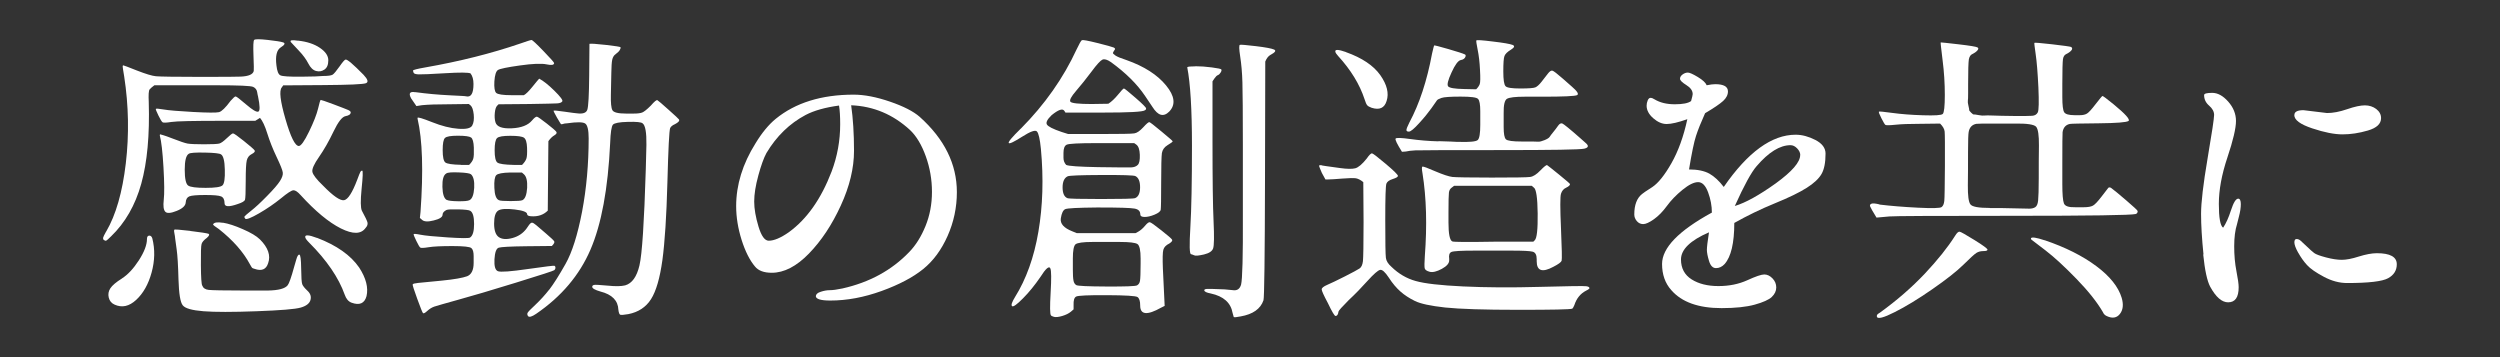 <?xml version="1.0" encoding="UTF-8"?>
<svg id="_レイヤー_2" data-name="レイヤー_2" xmlns="http://www.w3.org/2000/svg" viewBox="0 0 280 40">
  <rect x="0" y="0" width="280" height="40" fill="#333333" stroke="none"/>
  <defs>
    <style>
      .cls-1 {
        fill: #fff;
      }

      .cls-2 {
        fill: none;
      }
    </style>
  </defs>
  <g id="contents">
    <g>
      <rect class="cls-2" width="280" height="40"/>
      <g>
        <g>
          <path class="cls-1" d="M11.9,25.92c1.08-1.85,1.81-4.39,2.19-7.62.38-3.23.32-6.47-.18-9.73-.11-.66-.17-1.03-.17-1.12s.02-.13.07-.13.55.19,1.53.58c.98.38,1.69.6,2.13.64.44.04,2.07.07,4.88.07s4.35-.01,4.62-.03c.88-.04,1.36-.25,1.45-.63.02-.09.01-.66-.03-1.73-.04-1.07-.02-1.65.08-1.75s.6-.1,1.5,0c.9.1,1.48.19,1.75.28.26.09.17.28-.28.56-.45.29-.61.96-.48,2.01.07.64.21,1.01.45,1.12.23.11.99.16,2.29.15,1.3-.01,2.12-.04,2.47-.08.57,0,.93-.05,1.09-.15.15-.1.41-.41.77-.92.36-.52.59-.77.68-.77.18-.04.85.53,2.01,1.71.48.51.57.82.26.94-.31.12-1.9.19-4.78.21l-4.48.03-.16.23c-.31.35-.17,1.53.41,3.54.58,2.01,1.08,3.02,1.5,3.02.24,0,.62-.53,1.14-1.6.52-1.07.85-1.92,1.01-2.57.15-.65.25-.98.3-.99.04-.01.52.15,1.43.49.91.34,1.46.56,1.65.64.19.09.28.18.28.26,0,.22-.2.36-.59.43-.37.07-.82.64-1.34,1.73-.52,1.09-1.06,2.03-1.62,2.84-.56.8-.81,1.36-.74,1.68.07.32.46.83,1.19,1.53,1.14,1.17,1.93,1.71,2.36,1.63.43-.08.92-.84,1.47-2.29.18-.48.29-.77.35-.87.05-.1.13-.15.21-.15.09.02.07.7-.07,2.03-.13,1.33-.12,2.15.03,2.46.37.68.58,1.12.63,1.32.04.2-.02.4-.2.59-.51.73-1.43.75-2.79.07-1.35-.68-2.85-1.92-4.5-3.73-.33-.37-.6-.55-.81-.54-.21.01-.68.31-1.4.91-.73.59-1.54,1.15-2.44,1.67-.9.52-1.42.72-1.55.61-.09-.11-.12-.2-.08-.26s.28-.28.74-.64c.46-.36,1.06-.91,1.78-1.65.73-.74,1.21-1.3,1.45-1.68.24-.38.35-.7.31-.96-.03-.25-.26-.83-.69-1.73-.43-.9-.77-1.77-1.04-2.62-.26-.85-.54-1.43-.82-1.76l-.53.33h-3.66c-3.25,0-5.17.04-5.74.13-.57.09-.9.1-.99.03-.09-.07-.24-.31-.45-.74-.21-.43-.31-.68-.3-.74.01-.07.3-.05.87.05.57.1,1.68.19,3.31.28,1.64.09,2.6.09,2.9.02.3-.08.73-.5,1.3-1.27.29-.33.47-.49.56-.49s.48.3,1.19.91c.7.6,1.15.87,1.35.79.2-.08.19-.64-.03-1.7-.02-.07-.06-.23-.1-.49-.04-.26-.19-.46-.45-.58-.25-.12-1.61-.18-4.07-.18h-6.99c-.24.18-.42.33-.53.46-.11.13-.14.6-.1,1.42.11,3.69-.17,6.74-.84,9.15-.67,2.41-1.8,4.37-3.38,5.89-.29.29-.47.45-.54.48-.08.03-.17,0-.28-.08-.07-.07-.09-.15-.07-.25.02-.1.13-.32.33-.68ZM13.65,31.19c.66-.42,1.29-1.09,1.9-2.03.6-.93.91-1.73.91-2.39,0-.24.08-.37.25-.38.16-.01.28.09.35.31.31,1.23.28,2.51-.08,3.82-.36,1.32-.94,2.34-1.73,3.07-.79.73-1.59.9-2.41.53-.35-.15-.57-.42-.66-.79-.09-.37-.03-.72.18-1.04.21-.32.64-.69,1.3-1.1ZM17.92,15.04s.46.1,1.34.45c.88.34,1.46.54,1.75.59.29.05.9.08,1.83.08s1.51-.03,1.71-.08c.21-.05.49-.26.86-.61.36-.35.59-.53.69-.53s.5.28,1.2.84c.7.56,1.1.91,1.2,1.04.1.13,0,.28-.3.43-.3.15-.48.39-.56.71-.08.32-.12,1.09-.12,2.32s-.03,1.93-.08,2.09c-.06.17-.32.32-.81.48-.99.35-1.48.32-1.48-.08s-.13-.66-.38-.77c-.25-.11-.85-.16-1.78-.16s-1.53.05-1.78.15c-.25.1-.39.33-.41.69-.02.36-.36.68-1.01.94-.65.26-1.07.3-1.27.1s-.26-.64-.18-1.34c.08-.69.07-1.91-.03-3.64-.1-1.74-.24-2.92-.41-3.56,0-.04,0-.09.02-.13ZM21.31,25.87c1.18.14,1.85.25,2.03.31.15.07.1.22-.17.46-.33.24-.53.47-.59.68-.07.21-.09,1-.08,2.37.01,1.37.06,2.14.15,2.29.11.29.35.45.73.49.37.04,1.69.07,3.96.07h2.67c1.19-.02,1.92-.22,2.21-.59.15-.18.4-.87.73-2.08l.23-.79c.11-.4.23-.58.35-.56.12.02.19.53.2,1.53.01,1,.05,1.59.12,1.78.07.19.26.43.59.74.33.31.44.65.33,1.04-.11.38-.47.66-1.09.84-.62.18-2.26.31-4.95.41-2.68.1-4.66.1-5.94,0-1.28-.1-2.05-.32-2.32-.66-.28-.34-.43-1.31-.48-2.9-.04-1.59-.11-2.7-.2-3.33-.09-.63-.14-1.04-.17-1.25-.02-.21-.04-.37-.07-.49-.02-.12-.04-.22-.05-.3-.01-.08,0-.14.02-.2.02-.05.62-.01,1.8.13ZM23.04,21.04c1.06,0,1.68-.09,1.88-.28.2-.19.29-.77.26-1.76-.02-.99-.17-1.56-.43-1.71-.15-.11-.75-.18-1.8-.2-1.04-.02-1.64.02-1.8.13-.31.18-.46.77-.46,1.78s.13,1.6.38,1.78c.25.18.91.26,1.96.26ZM24.96,24.94c.62.1,1.36.34,2.24.73.88.38,1.52.76,1.91,1.14.92.92,1.23,1.81.92,2.67-.22.7-.73.91-1.52.63-.15-.04-.25-.08-.28-.12s-.12-.17-.25-.41c-.73-1.36-1.88-2.67-3.46-3.92-.44-.29-.66-.46-.66-.53.11-.22.47-.28,1.09-.18ZM33.37,4.55c1.01.11,1.83.38,2.46.81.63.43.94.89.94,1.39s-.14.84-.43,1.04c-.29.2-.6.25-.94.16-.34-.09-.63-.37-.87-.84-.24-.47-.6-.96-1.09-1.47-.48-.51-.77-.81-.86-.92-.15-.22.11-.27.79-.16ZM35.51,26.64c2.2.84,3.77,1.95,4.72,3.33.77,1.19,1.04,2.25.82,3.2-.22.81-.78,1.06-1.68.73-.35-.13-.6-.43-.76-.89-.68-1.91-2.01-3.86-3.99-5.84-.26-.26-.41-.46-.43-.59-.07-.31.37-.29,1.32.07Z"/>
          <path class="cls-1" d="M46.51,10.32c1.32.18,2.58.29,3.79.35,1.21.06,1.85.09,1.91.12.55.13.82-.33.82-1.38,0-.51-.11-.9-.33-1.19-.24-.11-1.18-.12-2.82-.02-1.64.1-2.63.14-2.97.13-.34-.01-.53-.07-.58-.17-.04-.1-.07-.19-.07-.26s.46-.19,1.38-.35c3.87-.68,7.41-1.57,10.62-2.67.75-.26,1.17-.4,1.27-.4s.54.41,1.34,1.24c.79.82,1.19,1.27,1.19,1.34,0,.22-.28.27-.84.15-.56-.12-1.56-.08-2.98.12-1.43.2-2.25.37-2.47.51-.22.14-.35.57-.4,1.27-.04.7.03,1.14.21,1.3.19.16.74.25,1.67.25h1.42c.22-.11.54-.42.96-.94.42-.52.67-.82.76-.91.46.24,1.03.69,1.7,1.35.67.66.97,1.06.89,1.19-.08.13-.27.21-.58.23-.31.02-1.35.04-3.13.07l-3.43.03-.16.16c-.13.13-.22.4-.26.79-.04.4-.02.75.07,1.06.15.51.76.73,1.83.68,1.07-.05,1.82-.35,2.26-.87.26-.31.45-.45.56-.43.11.02.47.28,1.09.76.62.48.97.79,1.07.92.1.13.03.26-.2.4-.23.13-.46.35-.68.66-.02,2.59-.04,5.19-.07,7.78-.48.48-1.11.69-1.88.63-.29-.02-.43-.1-.43-.23,0-.24-.47-.42-1.4-.53-.93-.11-1.55-.07-1.85.13-.3.2-.45.68-.45,1.45s.18,1.28.53,1.52c.35.24.86.28,1.52.1.66-.18,1.19-.53,1.58-1.06.02-.04.1-.16.25-.36.14-.2.26-.3.36-.3s.26.09.48.28c.22.19.59.51,1.12.96.53.45.82.73.89.84.07.11-.02.29-.26.53l-2.9.03c-1.76.02-2.78.08-3.05.16-.28.09-.43.52-.48,1.3-.04.78.09,1.23.4,1.34.31.11,1.42.03,3.35-.25,1.92-.27,2.92-.4,2.98-.36s.1.1.1.21-.04.2-.13.28c-.09.08-1.52.54-4.3,1.4-2.78.86-4.93,1.49-6.45,1.91-1.52.42-2.41.68-2.69.77-.28.1-.54.26-.79.49-.25.23-.41.31-.48.23-.07-.08-.28-.61-.64-1.6s-.53-1.52-.51-1.6c.02-.08.22-.13.59-.17.37-.03,1.26-.12,2.67-.26,1.41-.14,2.35-.31,2.84-.49.48-.19.73-.69.73-1.5v-.76c0-.44-.08-.74-.25-.89-.16-.15-.87-.23-2.11-.23s-2.14.04-2.69.13c-.55.09-.86.1-.94.03-.08-.07-.22-.31-.43-.74-.21-.43-.31-.68-.3-.74.01-.07.27-.05.77.05.51.1,1.52.2,3.05.3,1.53.1,2.36.1,2.49.02.31-.2.46-.7.46-1.52s-.14-1.31-.43-1.48c-.13-.09-.57-.14-1.32-.16-.75-.02-1.2,0-1.35.07-.29.15-.43.33-.43.53,0,.26-.33.48-.99.64-.66.17-1.1.14-1.32-.08l-.23-.2.07-.66c.33-4.62.22-8.1-.33-10.45v-.1c0-.11.54.05,1.62.48,1.08.43,2.06.68,2.93.74.88.07,1.4-.05,1.57-.36.17-.31.22-.72.17-1.24-.06-.52-.17-.85-.35-1.01l-.2-.16-2.31.03c-1.23,0-2.21.03-2.93.1l-.63.1-.59-.86c-.31-.57-.15-.8.46-.69ZM50.04,22.39c.18.09.6.14,1.27.15.67.01,1.09-.03,1.27-.12.31-.15.48-.62.53-1.38.04-.77-.08-1.27-.36-1.52-.13-.11-.59-.18-1.37-.21-.78-.03-1.25,0-1.4.12-.31.18-.45.68-.43,1.5.02.82.19,1.31.49,1.47ZM51.62,18.47h.92c.24-.24.4-.47.46-.68.07-.21.09-.63.07-1.25-.02-.63-.13-1.01-.31-1.14-.19-.13-.68-.2-1.47-.2s-1.28.08-1.45.25c-.18.16-.26.63-.26,1.38s.1,1.21.3,1.37c.2.15.78.24,1.75.26ZM55.87,22.42c.15.07.59.1,1.32.1s1.17-.03,1.32-.1c.31-.15.48-.62.53-1.38.04-.77-.08-1.27-.36-1.52l-.23-.2h-1.29c-.88.02-1.41.12-1.58.3s-.25.65-.21,1.43c.03.78.2,1.24.51,1.37ZM57.55,18.47h.92c.24-.24.4-.47.48-.69.08-.22.1-.63.08-1.24-.02-.6-.14-.98-.35-1.12-.21-.14-.71-.21-1.52-.21s-1.3.08-1.48.25c-.19.16-.28.63-.28,1.38s.1,1.21.31,1.37c.21.15.82.24,1.83.26ZM61.51,32.45c.48-.62,1.09-1.58,1.83-2.89.74-1.31,1.35-3.25,1.85-5.84.49-2.58.74-5.33.74-8.23,0-.92-.13-1.47-.38-1.65-.25-.18-.93-.19-2.03-.03-.18,0-.36.03-.56.1h-.13s-.19-.29-.45-.74c-.25-.45-.38-.7-.38-.76s.41-.02,1.24.1c.82.12,1.28.18,1.37.18.66.09,1.05-.04,1.17-.4.12-.35.19-1.62.21-3.79l.03-3.59c.15-.04.76,0,1.83.12,1.07.12,1.62.21,1.65.26.03.06,0,.16-.08.31-.09.15-.24.3-.45.45-.21.14-.34.36-.4.64-.06.29-.09.78-.1,1.48-.01.7-.03,1.51-.05,2.42-.02.91.03,1.5.17,1.75.13.25.64.38,1.52.38h.86c.44,0,.76-.04.96-.12.2-.08.52-.33.96-.77.4-.46.64-.66.74-.61.1.06.52.41,1.25,1.07.74.66,1.13,1.02,1.17,1.09.09.15-.07.33-.46.53-.26.11-.44.25-.53.43-.11.29-.21,2.32-.31,6.1-.1,3.78-.29,6.68-.56,8.69-.28,2.01-.7,3.47-1.27,4.37-.57.9-1.42,1.46-2.54,1.68-.51.09-.81.11-.91.07-.1-.04-.17-.23-.21-.56-.04-1.03-.71-1.71-2.01-2.04-.62-.18-.92-.35-.92-.53,0-.11.07-.18.21-.21.14-.03.65,0,1.52.08.87.09,1.52.08,1.96-.03.77-.22,1.3-.96,1.6-2.23.3-1.26.53-4.85.71-10.77.04-1.63.07-2.54.07-2.74.02-1.38-.12-2.19-.43-2.41-.15-.13-.7-.19-1.65-.16-.95.02-1.5.13-1.67.31-.16.19-.27.87-.31,2.06-.24,5.12-.98,9.11-2.21,11.95-1.23,2.85-3.25,5.24-6.07,7.17-.48.33-.79.42-.92.26-.09-.13-.1-.25-.05-.36.05-.11.35-.42.89-.92.54-.51,1.05-1.07,1.53-1.68Z"/>
        </g>
        <path class="cls-1" d="M91.38,33.17c0-.21.18-.38.54-.49.36-.12.7-.18,1.02-.18s.79-.06,1.4-.19c3.04-.68,5.53-2.04,7.49-4.08.74-.76,1.35-1.74,1.83-2.92.48-1.18.72-2.45.72-3.82s-.23-2.7-.69-3.98c-.46-1.28-1.05-2.27-1.77-2.95-1.89-1.74-4.09-2.67-6.59-2.77.21,1.47.32,3.17.32,5.1s-.49,3.98-1.48,6.13c-.99,2.16-2.18,3.95-3.57,5.38-1.39,1.43-2.78,2.15-4.16,2.15-.87,0-1.5-.23-1.88-.7-.59-.7-1.09-1.69-1.5-2.98-.4-1.28-.61-2.54-.61-3.78,0-2.38.72-4.73,2.17-7.04.72-1.19,1.48-2.1,2.26-2.74,2.21-1.8,5.12-2.71,8.73-2.71,1.19,0,2.54.26,4.06.78,1.52.52,2.63,1.09,3.33,1.7,2.78,2.49,4.17,5.3,4.17,8.44,0,1.72-.35,3.36-1.04,4.91-.69,1.55-1.6,2.79-2.74,3.71-1.14.92-2.69,1.74-4.65,2.45-1.96.71-3.88,1.07-5.75,1.07-1.08,0-1.62-.17-1.62-.51ZM84.93,19.67c-.31,1.13-.46,2.09-.46,2.9s.16,1.74.48,2.8c.32,1.06.7,1.59,1.15,1.59.59,0,1.35-.32,2.26-.96,2.02-1.47,3.61-3.73,4.78-6.79.64-1.7.96-3.46.96-5.29,0-.87-.04-1.57-.13-2.1-1.55.21-2.79.56-3.73,1.05-1.81.96-3.27,2.38-4.4,4.27-.3.55-.6,1.39-.91,2.52Z"/>
        <path class="cls-1" d="M191.41,26.02c-2.09.9-3.14,1.92-3.14,3.04,0,.98.4,1.73,1.19,2.23.79.5,1.79.75,3,.75s2.28-.22,3.23-.65c.94-.43,1.58-.65,1.91-.65s.64.15.92.44c.28.29.42.63.42,1.02s-.17.74-.5,1.06c-.33.31-.97.6-1.91.86-.94.26-2.18.39-3.71.39-2.59,0-4.47-.67-5.64-2.02-.68-.76-1.03-1.74-1.03-2.92,0-1.81,1.86-3.73,5.58-5.76,0-.74-.14-1.5-.42-2.26-.28-.76-.65-1.15-1.12-1.15s-1.05.29-1.75.86c-.7.57-1.29,1.18-1.75,1.81-.46.63-.95,1.13-1.46,1.49s-.91.54-1.19.54-.52-.11-.71-.33c-.19-.22-.29-.47-.29-.75,0-1.07.29-1.83.87-2.29.08-.08.46-.34,1.15-.78.66-.44,1.38-1.33,2.14-2.67.76-1.34,1.36-2.98,1.78-4.93-1.02.36-1.79.54-2.31.54s-1.02-.22-1.51-.65c-.49-.43-.74-.9-.74-1.4,0-.2.04-.4.12-.59.08-.19.19-.29.32-.29s.29.06.47.18c.6.36,1.35.54,2.25.54s1.5-.12,1.82-.36c.12-.42.18-.68.18-.78,0-.38-.24-.72-.71-1.01-.47-.29-.71-.53-.71-.71s.1-.34.29-.48c.19-.14.39-.21.59-.21s.57.17,1.12.5.87.64.99.92c.4-.08.72-.12.96-.12.94,0,1.42.27,1.42.81,0,.38-.18.74-.54,1.07s-1.04.79-2.02,1.37c-.46,1.02-.8,1.87-1.02,2.55-.22.67-.48,1.92-.78,3.75.96,0,1.72.16,2.28.47.55.31,1.09.81,1.61,1.49,2.69-3.9,5.38-5.85,8.05-5.85.72,0,1.46.2,2.22.59.75.39,1.13.9,1.13,1.52,0,1.01-.15,1.77-.45,2.29-.3.52-.85,1.04-1.66,1.55-.8.51-1.99,1.09-3.56,1.73-1.57.64-3.09,1.38-4.55,2.2,0,2.25-.36,3.79-1.09,4.61-.28.3-.6.45-.96.45s-.62-.27-.78-.8c-.16-.53-.24-.95-.24-1.25s.08-.96.24-1.99ZM201.63,17.37c0-.26-.12-.51-.35-.75-.23-.24-.48-.36-.74-.36-1.19,0-2.45.78-3.8,2.35-.58.66-1.4,2.15-2.44,4.46,1.21-.36,2.73-1.21,4.58-2.53,1.83-1.33,2.74-2.38,2.74-3.17Z"/>
        <path class="cls-1" d="M210.49,22.91c1.25.15,2.69.27,4.3.35,1.62.08,2.51.06,2.67-.07.17-.12.26-.35.3-.68s.05-1.64.07-3.92c.01-2.29,0-3.57-.03-3.86-.03-.29-.2-.58-.51-.89l-2.41.03c-1.05,0-1.92.03-2.59.1-.67.07-1.04.07-1.12.02-.08-.05-.23-.31-.46-.76-.23-.45-.32-.69-.26-.73.05-.03.56.02,1.52.15s2.09.22,3.41.26c1.32.04,2.06,0,2.21-.15.15-.14.23-.85.23-2.13s-.08-2.57-.25-3.89c-.16-1.32-.24-1.98-.21-1.99.02-.01.68.06,1.98.21,1.3.15,2.01.27,2.14.35.13.08.12.2-.03.36-.15.16-.34.29-.54.38-.21.09-.34.29-.4.61-.05.32-.08,1.25-.08,2.79v1.02c0,.44-.01.71-.03.82-.02.11,0,.3.07.58.07.28.09.43.08.46-.01.03.06.13.21.28.15.15.26.23.31.21.05-.01.23.01.53.07.3.06.52.07.66.05.14-.02.46-.02.96,0,.49.02,1.27.04,2.34.05,1.07.01,1.75,0,2.04-.02.3-.02.51-.15.63-.38.12-.23.14-1.17.07-2.8-.08-1.64-.18-2.87-.3-3.69-.12-.82-.17-1.26-.15-1.3.02-.04.68.01,1.98.16,1.3.15,2.01.25,2.14.3.15.11.15.25,0,.41-.15.16-.34.29-.54.38-.21.09-.34.29-.38.59-.04.31-.07,1.24-.07,2.8v1.42c0,.92.07,1.5.21,1.71.14.22.53.33,1.17.33h.59c.33,0,.59-.06.79-.18.2-.12.52-.47.97-1.06.45-.58.7-.88.76-.91.05-.02.47.29,1.24.92,1.34,1.1,1.9,1.73,1.68,1.88-.22.15-1.34.24-3.35.26-2.01.02-3.08.04-3.21.07-.46.09-.74.4-.82.92-.02.13-.03,1.36-.03,3.69v2.11c0,1.14.06,1.87.18,2.18.12.31.54.45,1.27.43h.96c.46,0,.8-.06,1.02-.18.22-.12.54-.46.97-1.02s.68-.88.74-.96c.07-.08.16-.08.3-.02.31.22.88.69,1.73,1.42.85.73,1.27,1.12,1.27,1.19,0,.18-.08.29-.23.33-.51.13-5.09.2-13.77.2s-13.27.02-13.8.07l-1.45.13c-.42-.68-.65-1.09-.71-1.24-.06-.14-.01-.25.13-.31.14-.07.45-.04.91.07ZM210.26,35.22c.07-.06.16-.13.3-.21,1.91-1.38,3.58-2.84,5.01-4.35,1.43-1.52,2.56-2.93,3.4-4.25.2-.33.37-.48.51-.46.14.02.7.34,1.67.94.97.6,1.45.96,1.45,1.07s-.15.16-.46.16-.57.07-.79.21c-.22.14-.7.58-1.45,1.32-.75.74-1.91,1.65-3.48,2.74-1.57,1.09-2.98,1.95-4.22,2.57-1.24.63-1.91.8-1.99.51-.02-.11,0-.19.07-.25ZM222.86,23.3h1.12l3.3.07c.26,0,.48-.05.66-.16.18-.11.29-.36.33-.76.04-.4.07-1.23.07-2.51s0-2.48.02-3.63c.01-1.14-.09-1.85-.31-2.11-.22-.26-1.02-.38-2.41-.36h-2.44c-1.1,0-1.71.01-1.85.03-.48.09-.77.4-.86.92-.04.2-.07.96-.07,2.29s0,2.56-.02,3.69c-.01,1.13.08,1.84.28,2.11.2.28.92.41,2.18.41ZM228.99,26.9c2.33.79,4.26,1.76,5.79,2.9,1.53,1.14,2.48,2.33,2.85,3.56.22.75.15,1.35-.2,1.8-.35.45-.84.53-1.45.25-.22-.09-.37-.24-.46-.46-.64-1.1-1.62-2.34-2.95-3.71-1.33-1.37-2.49-2.44-3.48-3.2-.99-.76-1.51-1.16-1.57-1.2-.05-.04-.07-.1-.05-.16.09-.15.59-.08,1.52.23Z"/>
        <path class="cls-1" d="M246.79,28.49c-.18-1.76-.27-3.28-.27-4.54s.24-3.33.73-6.21c.49-2.88.73-4.5.73-4.87s-.19-.72-.56-1.04c-.37-.32-.56-.71-.56-1.18,0-.17.3-.25.91-.25s1.2.32,1.78.97c.58.65.88,1.38.88,2.18s-.32,2.17-.96,4.08-.96,3.65-.96,5.21.16,2.45.48,2.66c.32-.47.62-1.13.89-1.98.28-.85.54-1.27.8-1.27.19,0,.29.2.29.61s-.07.87-.21,1.39c-.14.52-.21.8-.21.84-.21.66-.32,1.49-.32,2.49s.08,1.93.25,2.79c.17.86.25,1.46.25,1.8,0,1.13-.39,1.69-1.18,1.69-.7,0-1.37-.58-2.01-1.75-.34-.64-.6-1.84-.78-3.6ZM256.97,12.88c0-.36.34-.54,1.02-.54l2.64.32c.66,0,1.41-.14,2.25-.43.84-.29,1.5-.43,1.99-.43s.91.14,1.27.41c.36.28.54.62.54,1.02,0,.64-.49,1.1-1.48,1.39-.99.29-1.93.43-2.84.43s-2.03-.22-3.38-.67c-1.35-.45-2.02-.94-2.02-1.5ZM257.4,28.31c-.29-.52-.43-.91-.43-1.16s.08-.38.24-.38.31.06.45.18c.14.12.38.34.72.67.34.33.61.57.81.72.2.15.64.31,1.32.49.68.18,1.27.27,1.77.27s1.14-.12,1.91-.37c.78-.24,1.45-.37,2.02-.37,1.49,0,2.23.41,2.23,1.24,0,.68-.32,1.2-.97,1.56-.65.36-2.18.54-4.6.54-.85,0-1.72-.23-2.6-.7-.88-.47-1.51-.9-1.88-1.31-.37-.4-.7-.87-.99-1.39Z"/>
        <g>
          <path class="cls-1" d="M114.33,14.41c2.68-2.7,4.77-5.67,6.26-8.9.29-.61.48-.95.58-1.01.1-.05.67.05,1.71.31,1.04.26,1.66.43,1.85.51.19.08.2.19.05.35-.07.11-.11.19-.13.25-.02.06.07.15.28.3.21.14.62.31,1.24.51,1.98.7,3.46,1.65,4.43,2.84.98,1.19,1.09,2.17.35,2.93-.64.64-1.26.46-1.88-.53-.4-.59-.67-1-.82-1.22-.9-1.34-2.18-2.6-3.82-3.79-.42-.29-.74-.38-.96-.28-.22.1-.63.54-1.22,1.34-.59.79-1.17,1.51-1.73,2.16-.56.65-.77,1.05-.63,1.22.14.16.93.25,2.36.25l1.88-.03c.35-.22.71-.56,1.09-1.02.37-.46.59-.69.66-.69s.49.35,1.29,1.04,1.19,1.09,1.19,1.19-.04.17-.13.21c-.22.18-1.8.26-4.75.26h-4.15l-.13-.2c-.2-.29-.67-.12-1.42.49-.48.46-.66.81-.53,1.04s.68.51,1.65.84l.73.23h3.66c2.2,0,3.45-.02,3.74-.07.3-.04.63-.27,1.01-.68.37-.41.6-.6.69-.58.09.02.54.37,1.37,1.06.82.68,1.24,1.04,1.24,1.09-.02.07-.21.21-.58.43-.36.22-.57.52-.63.89-.05.37-.08,1.47-.08,3.3s-.02,2.84-.05,3.03c-.03.2-.26.38-.69.56-.43.18-.8.26-1.12.26s-.48-.1-.48-.3c0-.35-.22-.57-.66-.64-.44-.08-1.74-.12-3.89-.12h-.36c-2.07.02-3.23.08-3.48.18-.25.1-.42.45-.51,1.04-.09.59.34,1.08,1.29,1.45l.49.2h6.59l.3-.16c.26-.15.52-.37.76-.66.24-.29.42-.42.54-.4.12.02.55.32,1.29.91.74.58,1.14.93,1.2,1.04.07.11-.03.25-.3.43-.37.18-.6.41-.68.71-.08.3-.09.99-.05,2.09l.2,4.19-.4.2c-1.56.88-2.34.8-2.34-.23,0-.51-.1-.82-.3-.96-.2-.13-1.34-.2-3.43-.21-2.09-.01-3.24.04-3.45.16-.21.12-.3.43-.28.94v.49l-.3.26c-.24.2-.57.36-.97.48-.41.12-.71.15-.92.1-.21-.06-.32-.12-.35-.18-.11-.13-.12-.98-.03-2.54.09-1.56.08-2.46-.03-2.7-.13-.33-.51-.01-1.12.96-.62.9-1.26,1.7-1.95,2.39-.68.69-1.09.98-1.22.87-.13-.11-.02-.45.33-1.02,1.25-2,2.13-4.44,2.62-7.32.49-2.88.59-5.97.28-9.27-.11-1.12-.26-1.77-.45-1.96-.19-.19-.74.01-1.65.59-.91.58-1.41.82-1.5.71-.09-.11.36-.65,1.35-1.62ZM119.54,22.19c.15.07,1.41.1,3.78.1s3.63-.03,3.81-.1c.37-.15.56-.56.56-1.22s-.18-1.08-.53-1.25c-.18-.09-1.45-.13-3.81-.12-2.36.01-3.62.06-3.78.15-.37.18-.56.59-.56,1.24s.18,1.05.53,1.2ZM119.41,18.47c.26.13,1.46.21,3.58.25,2.12.03,3.35.04,3.68.03.33-.01.58-.1.76-.28.18-.18.25-.55.23-1.14-.02-.58-.15-.96-.4-1.14l-.23-.16h-4.22c-2,0-3.12.06-3.35.18-.23.12-.35.42-.35.91v.56c0,.31.1.57.3.79ZM120.23,31.42c.04.24.15.41.31.51s1.3.15,3.4.16c2.1.01,3.24-.03,3.41-.13.18-.1.29-.27.33-.51.04-.24.07-.88.07-1.91v-.59c0-.92-.12-1.46-.36-1.62-.24-.15-.89-.23-1.95-.23h-3.1c-1.03,0-1.66.09-1.88.26-.2.18-.3.7-.3,1.58v1.25c0,.57.02.98.07,1.22ZM133.89,7.42c.55,0,1.16.04,1.83.13.67.09,1.03.16,1.07.23.04.07.02.18-.07.33-.09.15-.19.25-.31.3-.12.04-.26.18-.41.4l-.2.3v6.69c0,4.31.04,7.31.12,9,.08,1.69.06,2.7-.05,3.02-.11.32-.45.54-1.02.68-.57.13-.93.17-1.09.1-.15-.07-.28-.11-.36-.13-.18,0-.2-1.01-.08-3.02.12-2.01.18-5.06.18-9.13s-.18-7.01-.53-8.79c.07-.07.37-.1.92-.1ZM135.17,32.36c.2-.01.86,0,1.98.05l1.06.1c.4.02.66-.19.79-.63.15-.59.22-3.21.2-7.85v-7.78c0-3.56-.02-5.9-.05-7.01-.03-1.11-.12-2.08-.25-2.92-.13-.84-.14-1.27-.03-1.3.11-.03.71.02,1.8.15,1.09.13,1.76.26,2.03.38.26.12.12.32-.43.61-.22.13-.41.37-.56.73l-.03,13.19c-.02,8.77-.08,13.29-.17,13.55-.33.97-1.19,1.57-2.57,1.81-.44.09-.69.11-.76.07l-.13-.46c-.2-1.14-1.01-1.87-2.44-2.18-.48-.09-.73-.21-.73-.36,0-.09.1-.14.3-.15Z"/>
          <path class="cls-1" d="M148.05,18.53c.11.02.28.05.51.08s.74.1,1.52.21c.78.11,1.35.12,1.7.03.35-.09.78-.45,1.29-1.09.29-.42.49-.61.61-.58.12.03.63.42,1.52,1.17.89.75,1.35,1.2,1.37,1.35,0,.11-.19.23-.58.35-.39.12-.62.29-.71.51-.09.22-.13,1.58-.13,4.07s.02,3.91.07,4.25c.04.34.25.68.63,1.01.79.77,1.69,1.3,2.7,1.58,1.01.29,2.78.49,5.31.61,2.53.12,5.4.14,8.61.05,3.21-.09,4.95-.11,5.21-.07.26.04.37.13.33.26-.09.09-.21.16-.36.23-.64.33-1.08.87-1.32,1.62-.09.22-.17.35-.23.4-.22.09-2.24.13-6.07.13s-6.55-.09-8.18-.26c-1.63-.18-2.75-.42-3.38-.73-.63-.31-1.17-.66-1.62-1.06-.45-.4-.89-.91-1.3-1.55-.42-.64-.75-.93-.99-.87-.24.06-.7.46-1.39,1.22-.68.76-1.38,1.48-2.11,2.16-.75.75-1.13,1.18-1.15,1.29-.04.33-.15.49-.33.49-.11,0-.4-.48-.86-1.45-.46-.86-.69-1.37-.69-1.53s.21-.33.63-.51c.42-.18,1.07-.49,1.96-.94.89-.45,1.44-.75,1.65-.89.21-.14.33-.42.38-.82.04-.41.07-1.86.07-4.37l-.03-4.48c-.29-.24-.56-.38-.82-.43-.26-.04-.77-.03-1.53.03s-1.3.1-1.63.1h-.26l-.4-.73c-.18-.42-.28-.66-.3-.74-.02-.08,0-.12.07-.13.07-.01.15,0,.26.02ZM150.75,5.84c1.8.64,3.08,1.5,3.84,2.57.76,1.08.99,2.04.71,2.9-.24.79-.8,1.04-1.68.76-.24-.09-.41-.18-.49-.28-.09-.1-.19-.32-.3-.68-.55-1.67-1.54-3.29-2.97-4.85-.18-.2-.28-.35-.3-.46-.07-.29.33-.27,1.19.03ZM161.09,15.81c1.11.03,1.81.06,2.09.08h.17c1.25.04,1.97-.03,2.16-.21s.28-.75.28-1.7v-1.52c0-.75-.08-1.21-.25-1.38-.16-.18-.82-.26-1.96-.26s-1.86.05-2.14.15c-.29.1-.46.19-.51.28-.06.09-.26.38-.61.87-.35.49-.81,1.06-1.38,1.68-.57.63-.95.94-1.14.94s-.28-.06-.28-.18.11-.4.33-.84c1.12-2.09,1.97-4.66,2.54-7.72.13-.57.21-.87.23-.91.02-.03.55.1,1.58.4,1.03.3,1.66.5,1.88.61.07.04.09.11.07.2-.07.24-.25.38-.56.43-.29.07-.63.53-1.02,1.39-.4.86-.52,1.37-.38,1.55.14.18.73.28,1.76.3l1.38.03c.2-.2.33-.39.4-.58.07-.19.08-.71.03-1.58-.04-.87-.13-1.62-.26-2.26-.13-.64-.18-.99-.15-1.05.03-.07.65-.03,1.85.12,1.2.14,1.93.27,2.21.38.27.11.21.29-.18.53-.4.24-.64.48-.73.71-.09.23-.13.81-.13,1.73s.08,1.47.25,1.65c.16.18.71.26,1.65.26s1.5-.04,1.7-.13c.2-.09.43-.3.69-.63.26-.33.49-.63.69-.89.2-.26.37-.38.51-.35.14.03.54.34,1.19.91.65.57.98.87,1.01.89.59.51.79.82.58.94-.21.12-1.52.18-3.94.18h-1.95c-1.03,0-1.69.08-1.96.23-.27.15-.4.7-.38,1.65v1.52c0,.75.08,1.2.25,1.37s.76.25,1.8.25,1.64,0,1.81.02c.18.01.42-.05.73-.18.31-.13.49-.25.56-.36.07-.11.2-.29.4-.53.2-.24.38-.48.54-.71.16-.23.32-.32.48-.26.15.06.84.61,2.04,1.67l.63.56c.31.29.24.48-.21.59-.45.11-3.61.16-9.46.16s-9.01.01-9.46.03c-.45.02-.81.07-1.07.13l-.43.03c-.55-.88-.79-1.37-.71-1.48.08-.11.62-.09,1.63.05,1.01.14,2.07.23,3.18.26ZM159.33,18.66c.09-.02.57.15,1.43.53.87.37,1.51.58,1.91.63.41.04,1.87.07,4.4.07s3.96-.02,4.3-.07c.34-.04.73-.29,1.15-.73.43-.44.68-.64.76-.59.08.04.52.4,1.34,1.06.81.66,1.22,1.01,1.22,1.06,0,.13-.14.26-.43.4-.29.13-.48.36-.58.68-.1.32-.1,1.61,0,3.87.1,2.26.12,3.48.07,3.64-.06.16-.37.39-.94.68-1.23.66-1.85.45-1.85-.63v-.23c0-.48-.15-.76-.45-.84-.3-.08-1.08-.12-2.36-.12h-4.15c-1.5,0-2.36.05-2.59.15-.23.1-.31.36-.25.77v.13c.02.35-.25.68-.82.99-.57.31-1.03.42-1.37.33-.34-.09-.53-.23-.56-.41-.03-.19-.03-.63.02-1.34.26-3.43.18-6.52-.26-9.27-.09-.48-.09-.74,0-.76ZM162.66,27.04c.18.07,1.71.08,4.62.03h4.45l.16-.16c.24-.22.35-1.22.33-3-.02-1.78-.17-2.75-.43-2.9l-.23-.2h-8.7s-.14.12-.3.23c-.15.11-.25.29-.28.53-.03.24-.05.99-.05,2.24v1.09c0,1.3.14,2.01.43,2.14Z"/>
        </g>
      </g>
    </g>
  </g>
</svg>